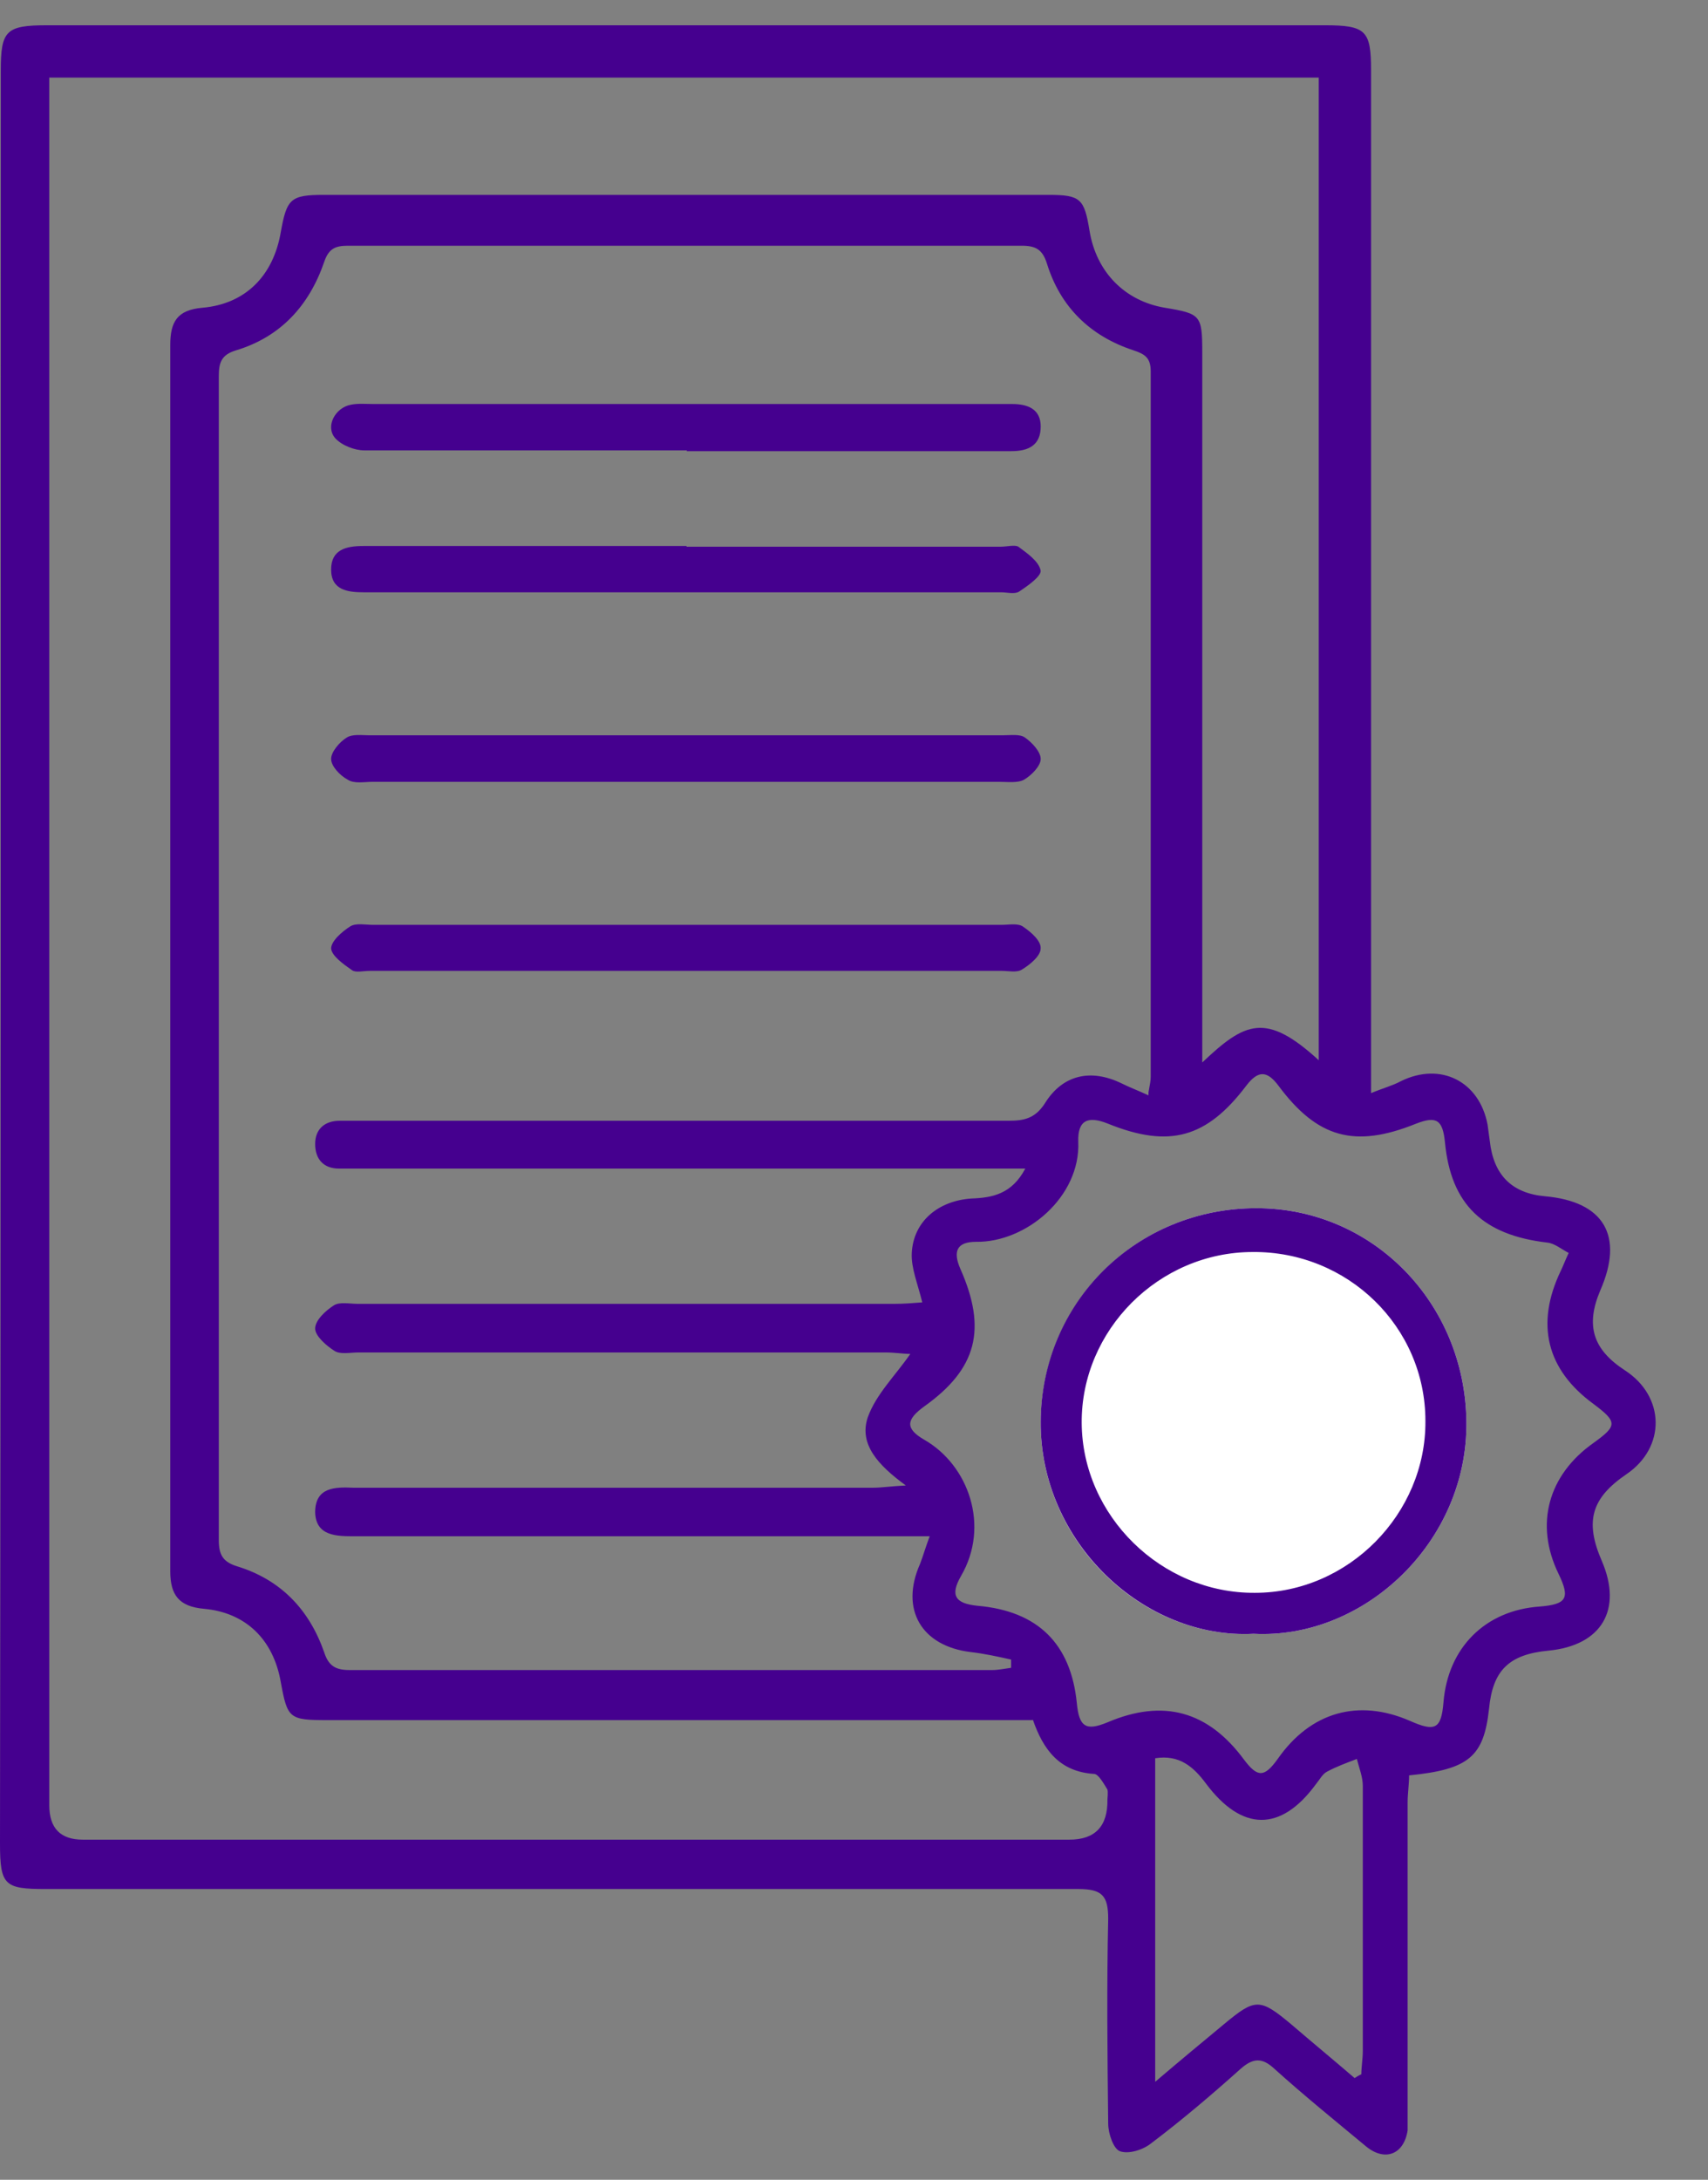 <svg xmlns="http://www.w3.org/2000/svg" width="29" height="37" viewBox="0 0 29 37" fill="none"><rect x="0" y="0" width="29" height="37" fill="#808080" stroke="none"/><path d="M23.279 18.555C23.494 18.466 23.646 18.428 23.786 18.352C24.458 18.022 25.117 18.352 25.257 19.088C25.269 19.177 25.282 19.278 25.295 19.367C25.358 19.938 25.662 20.255 26.233 20.306C27.235 20.395 27.577 20.978 27.171 21.904C26.918 22.5 27.044 22.906 27.59 23.261C28.274 23.705 28.287 24.568 27.615 25.024C27.019 25.43 26.905 25.824 27.197 26.496C27.552 27.32 27.197 27.929 26.296 28.018C25.624 28.081 25.345 28.348 25.282 29.007C25.193 29.819 24.94 30.035 23.925 30.136C23.925 30.289 23.9 30.441 23.9 30.593C23.9 32.343 23.9 34.081 23.9 35.832C23.9 35.946 23.9 36.047 23.9 36.162C23.837 36.568 23.52 36.694 23.203 36.441C22.683 36.009 22.15 35.578 21.643 35.121C21.428 34.919 21.275 34.931 21.06 35.121C20.578 35.553 20.071 35.984 19.551 36.377C19.412 36.491 19.171 36.568 19.019 36.517C18.904 36.479 18.816 36.212 18.816 36.047C18.803 34.893 18.79 33.726 18.816 32.572C18.816 32.179 18.714 32.065 18.308 32.065C12.463 32.065 6.618 32.065 0.773 32.065C0.076 32.065 0 32.001 0 31.291C0.013 21.257 0.013 11.223 0.013 1.202C0.013 0.518 0.101 0.429 0.799 0.429C8.026 0.429 15.266 0.429 22.493 0.429C23.19 0.429 23.279 0.518 23.279 1.19C23.279 6.784 23.279 12.365 23.279 17.959V18.555ZM19.5 18.543C19.526 18.403 19.538 18.34 19.538 18.276C19.538 14.28 19.538 10.285 19.538 6.302C19.538 6.073 19.437 6.01 19.247 5.947C18.511 5.706 18.004 5.211 17.776 4.475C17.7 4.234 17.586 4.171 17.345 4.171C13.528 4.171 9.712 4.171 5.908 4.171C5.693 4.171 5.579 4.221 5.503 4.45C5.249 5.185 4.767 5.718 4.007 5.947C3.753 6.023 3.715 6.162 3.715 6.391C3.715 12.974 3.715 19.557 3.715 26.141C3.715 26.382 3.778 26.509 4.019 26.585C4.767 26.813 5.249 27.32 5.503 28.043C5.579 28.284 5.706 28.348 5.934 28.348C9.573 28.348 13.212 28.348 16.85 28.348C16.952 28.348 17.066 28.323 17.167 28.31C17.167 28.259 17.167 28.208 17.167 28.17C16.939 28.119 16.711 28.069 16.483 28.043C15.646 27.942 15.278 27.32 15.621 26.547C15.671 26.42 15.709 26.28 15.785 26.077C15.557 26.077 15.418 26.077 15.266 26.077C13.883 26.077 12.514 26.077 11.132 26.077C9.433 26.077 7.722 26.077 6.023 26.077C5.718 26.077 5.363 26.077 5.351 25.671C5.351 25.24 5.693 25.24 5.997 25.253C6.124 25.253 6.238 25.253 6.365 25.253C9.18 25.253 12.007 25.253 14.822 25.253C14.974 25.253 15.126 25.227 15.38 25.215C14.911 24.872 14.581 24.517 14.733 24.06C14.873 23.667 15.202 23.35 15.456 22.982C15.342 22.982 15.19 22.957 15.037 22.957C12.058 22.957 9.066 22.957 6.086 22.957C5.946 22.957 5.782 22.995 5.68 22.931C5.541 22.843 5.351 22.678 5.351 22.551C5.351 22.411 5.528 22.247 5.668 22.158C5.769 22.094 5.934 22.132 6.073 22.132C9.116 22.132 12.146 22.132 15.19 22.132C15.342 22.132 15.494 22.12 15.659 22.107C15.582 21.79 15.468 21.523 15.481 21.27C15.507 20.737 15.925 20.382 16.495 20.344C16.85 20.331 17.18 20.268 17.408 19.836H16.825C13.275 19.836 9.712 19.836 6.162 19.836C6.023 19.836 5.896 19.836 5.756 19.836C5.49 19.836 5.351 19.672 5.351 19.418C5.351 19.164 5.515 19.024 5.769 19.024C5.896 19.024 6.01 19.024 6.137 19.024C9.801 19.024 13.465 19.024 17.129 19.024C17.383 19.024 17.573 18.986 17.738 18.733C18.042 18.238 18.524 18.137 19.044 18.39C19.171 18.454 19.31 18.505 19.5 18.593V18.543ZM17.535 29.198C17.37 29.198 17.206 29.198 17.053 29.198C13.224 29.198 9.395 29.198 5.566 29.198C4.907 29.198 4.881 29.172 4.767 28.551C4.641 27.828 4.171 27.371 3.461 27.308C3.043 27.27 2.891 27.079 2.891 26.673C2.891 19.735 2.891 12.796 2.891 5.858C2.891 5.465 3.005 5.262 3.436 5.224C4.171 5.16 4.641 4.678 4.767 3.942C4.869 3.372 4.932 3.308 5.503 3.308C9.598 3.308 13.706 3.308 17.801 3.308C18.347 3.308 18.41 3.372 18.499 3.917C18.613 4.615 19.095 5.109 19.779 5.224C20.388 5.325 20.413 5.35 20.413 5.985C20.413 9.828 20.413 13.672 20.413 17.515C20.413 17.667 20.413 17.832 20.413 18.035C21.136 17.35 21.491 17.173 22.391 17.997V1.317H0.837C0.837 1.52 0.837 1.685 0.837 1.862C0.837 11.452 0.837 21.054 0.837 30.644C0.837 31.033 1.027 31.227 1.407 31.227C6.986 31.227 12.578 31.227 18.156 31.227C18.596 31.227 18.811 30.999 18.803 30.542C18.803 30.542 18.816 30.415 18.803 30.377C18.74 30.276 18.651 30.111 18.575 30.111C17.992 30.073 17.713 29.705 17.535 29.185V29.198ZM26.639 21.27C26.512 21.206 26.398 21.105 26.271 21.092C25.181 20.965 24.635 20.445 24.534 19.392C24.496 19.012 24.395 18.936 24.04 19.075C23 19.494 22.366 19.316 21.706 18.428C21.516 18.175 21.364 18.162 21.161 18.428C20.489 19.316 19.855 19.494 18.816 19.075C18.473 18.936 18.296 19.012 18.308 19.38C18.347 20.318 17.421 21.092 16.572 21.079C16.242 21.079 16.178 21.244 16.305 21.536C16.762 22.564 16.584 23.236 15.697 23.87C15.38 24.098 15.367 24.251 15.697 24.441C16.445 24.872 16.812 25.9 16.318 26.75C16.128 27.079 16.216 27.219 16.597 27.257C17.624 27.346 18.182 27.904 18.283 28.906C18.321 29.312 18.435 29.388 18.803 29.236C19.754 28.83 20.515 29.046 21.123 29.87C21.352 30.174 21.466 30.174 21.694 29.857C22.252 29.058 23.063 28.83 23.938 29.21C24.369 29.401 24.471 29.35 24.509 28.893C24.585 27.967 25.219 27.333 26.144 27.27C26.601 27.232 26.664 27.13 26.461 26.712C26.055 25.874 26.284 25.037 27.057 24.492C27.463 24.2 27.463 24.137 27.057 23.832C26.258 23.249 26.068 22.475 26.499 21.574C26.537 21.498 26.563 21.422 26.639 21.257V21.27ZM23 35.274C23 35.274 23.076 35.223 23.114 35.21C23.114 35.083 23.139 34.944 23.139 34.817C23.139 33.32 23.139 31.823 23.139 30.314C23.139 30.162 23.076 30.009 23.038 29.857C22.873 29.921 22.695 29.984 22.531 30.073C22.455 30.111 22.404 30.212 22.34 30.289C21.744 31.1 21.085 31.088 20.477 30.276C20.261 29.984 20.02 29.781 19.614 29.845V35.337C20.046 34.969 20.413 34.665 20.781 34.36C21.314 33.916 21.39 33.916 21.922 34.36C22.277 34.665 22.645 34.969 23 35.274Z" fill="#45008F"></path><path d="M21.284 27.732C23.164 27.83 24.923 26.17 24.898 24.132C24.874 22.119 23.311 20.508 21.333 20.508C19.294 20.508 17.694 22.107 17.67 24.132C17.658 26.195 19.428 27.83 21.284 27.732Z" fill="white"></path><path d="M11.658 15.699C13.438 15.699 15.218 15.699 16.998 15.699C17.133 15.699 17.291 15.665 17.377 15.734C17.511 15.825 17.681 15.975 17.669 16.101C17.669 16.227 17.486 16.376 17.352 16.457C17.267 16.514 17.12 16.48 17.011 16.48C13.438 16.48 9.853 16.48 6.281 16.48C6.171 16.48 6.037 16.514 5.976 16.468C5.829 16.365 5.634 16.227 5.622 16.101C5.622 15.975 5.805 15.814 5.951 15.722C6.049 15.665 6.207 15.699 6.342 15.699C8.11 15.699 9.878 15.699 11.646 15.699H11.658Z" fill="#45008F"></path><path d="M11.668 7.645C9.845 7.645 8.011 7.645 6.188 7.645C6.018 7.645 5.8 7.559 5.69 7.436C5.52 7.239 5.69 6.919 5.958 6.87C6.079 6.845 6.213 6.858 6.346 6.858C9.882 6.858 13.417 6.858 16.953 6.858C17.026 6.858 17.111 6.858 17.184 6.858C17.451 6.858 17.67 6.944 17.67 7.239C17.67 7.559 17.463 7.658 17.172 7.658C15.337 7.658 13.49 7.658 11.656 7.658L11.668 7.645Z" fill="#45008F"></path><path d="M11.657 9.28C13.434 9.28 15.21 9.28 16.987 9.28C17.096 9.28 17.23 9.244 17.291 9.28C17.437 9.389 17.632 9.522 17.668 9.679C17.692 9.776 17.449 9.945 17.303 10.042C17.23 10.09 17.096 10.054 16.999 10.054C13.434 10.054 9.869 10.054 6.304 10.054C6.267 10.054 6.231 10.054 6.182 10.054C5.902 10.054 5.622 10.018 5.622 9.667C5.622 9.328 5.878 9.268 6.17 9.268C6.681 9.268 7.192 9.268 7.703 9.268C9.017 9.268 10.343 9.268 11.657 9.268V9.28Z" fill="#45008F"></path><path d="M11.634 13.271C9.866 13.271 8.098 13.271 6.329 13.271C6.183 13.271 6.012 13.307 5.903 13.234C5.768 13.161 5.622 13.004 5.622 12.882C5.622 12.761 5.768 12.591 5.89 12.518C5.988 12.457 6.146 12.481 6.268 12.481C9.853 12.481 13.438 12.481 17.023 12.481C17.158 12.481 17.316 12.457 17.401 12.518C17.523 12.603 17.67 12.761 17.67 12.882C17.67 13.004 17.511 13.161 17.389 13.234C17.28 13.295 17.109 13.271 16.962 13.271C15.182 13.271 13.402 13.271 11.622 13.271H11.634Z" fill="#45008F"></path><path d="M21.284 27.732C19.428 27.83 17.658 26.182 17.67 24.132C17.682 22.107 19.294 20.508 21.333 20.508C23.311 20.508 24.874 22.119 24.898 24.132C24.923 26.17 23.164 27.83 21.284 27.732ZM21.272 21.252C19.672 21.252 18.354 22.582 18.366 24.157C18.378 25.731 19.721 27.049 21.308 27.037C22.896 27.037 24.214 25.694 24.202 24.12C24.202 22.521 22.884 21.24 21.272 21.252Z" fill="#45008F"></path></svg>